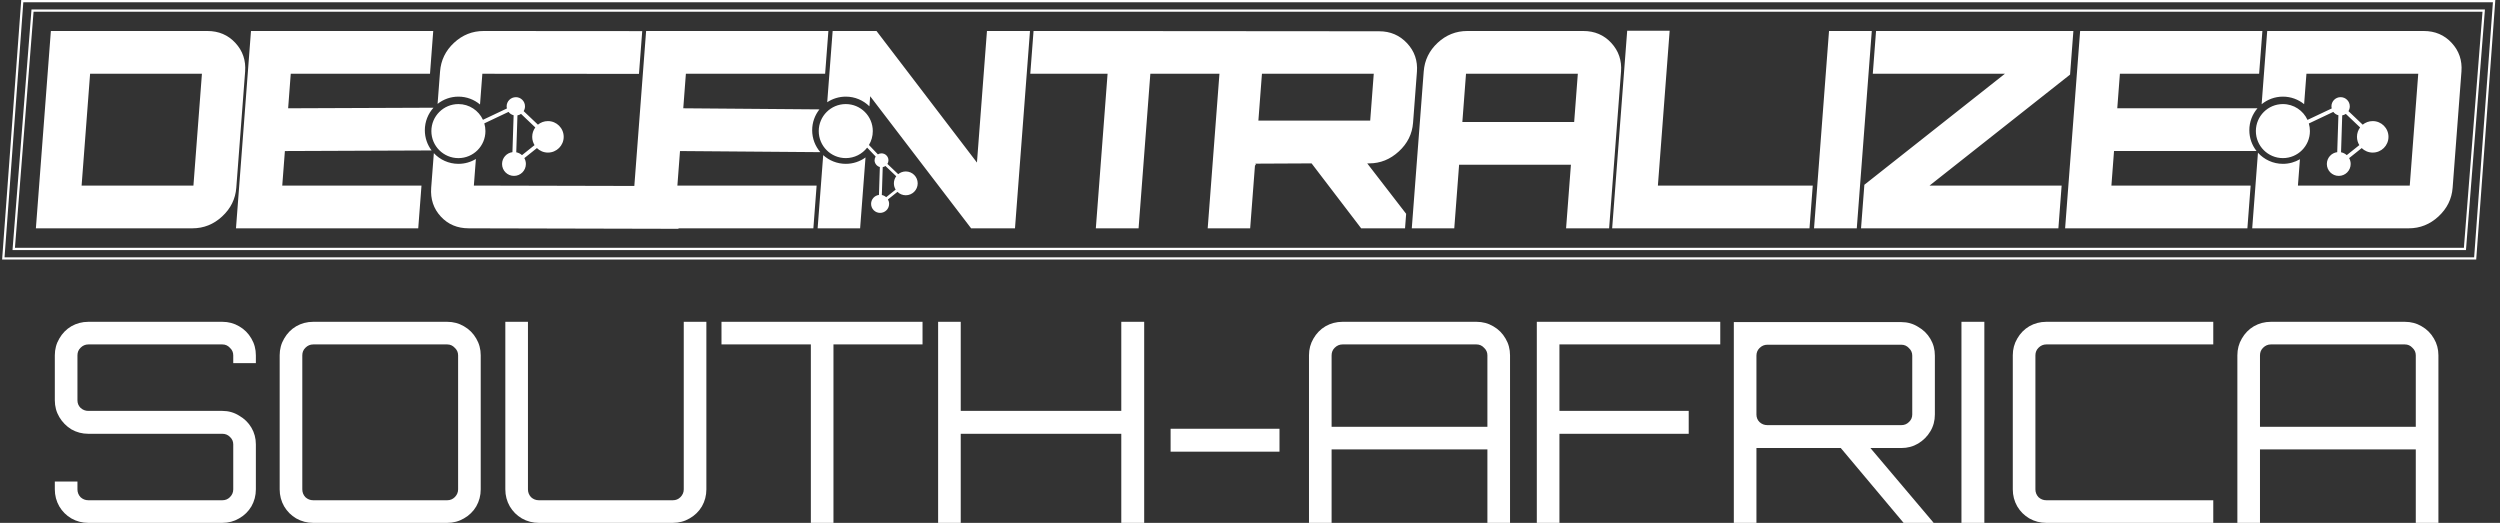 <svg width="153" height="32" viewBox="0 0 153 32" fill="none" xmlns="http://www.w3.org/2000/svg">
<rect x="0" y="0" width="153" height="32" fill="#333333" stroke="none"/>
<path d="M138.458 1.896L138.259 4.513H129.738L129.577 6.626H138.158C137.847 6.986 137.659 7.456 137.659 7.97C137.659 8.451 137.824 8.893 138.1 9.243H129.378L129.218 11.357H137.739L137.54 13.973H126.385L127.304 1.896H138.458ZM1.299 0H152.714C152.327 5.295 151.938 10.59 151.544 15.885H0.129C0.516 10.59 0.905 5.294 1.299 0ZM152.566 0.138H1.427L0.278 15.747H151.417L152.566 0.138ZM1.927 0.58H152.078C151.696 5.488 151.309 10.397 150.917 15.304H0.766C1.148 10.396 1.534 5.487 1.927 0.58ZM151.929 0.718H2.054L0.915 15.167H150.79L151.929 0.718ZM114.615 4.514L114.814 1.897H126.891L126.688 4.565L118.087 11.358H126.172L125.973 13.975H113.895L114.099 11.308L122.7 4.514H114.615ZM111.019 13.975L111.936 1.897H114.553L113.635 13.975H111.019ZM98.664 13.975L99.584 1.88H102.183L101.463 11.358H110.94L110.741 13.975H98.664ZM89.801 1.897H96.897C97.59 1.897 98.162 2.14 98.611 2.627C99.06 3.114 99.259 3.698 99.207 4.38L98.478 13.975H95.844L96.14 10.083H89.297L89.001 13.975H86.401L87.131 4.38C87.183 3.686 87.468 3.1 87.985 2.619C88.503 2.138 89.108 1.897 89.801 1.897ZM89.496 7.466H96.339L96.563 4.514H89.72L89.496 7.466ZM77.231 4.514L77.013 7.382H83.856L84.074 4.514H77.231ZM63.254 1.897L84.406 1.914C85.088 1.914 85.656 2.157 86.112 2.644C86.566 3.13 86.769 3.714 86.716 4.396L86.479 7.517C86.427 8.198 86.137 8.783 85.607 9.269C85.078 9.756 84.473 9.999 83.79 9.999H83.674L86.056 13.085L85.988 13.974H83.304L80.269 9.999L76.812 10.016C76.845 10.016 76.859 10.049 76.854 10.116C76.832 10.116 76.815 10.111 76.806 10.1L76.51 13.974H73.911L74.63 4.514H70.401L69.681 13.974H67.065L67.784 4.514H63.054L63.253 1.897H63.254ZM52.969 9.636L52.639 13.974H50.039L50.38 9.494C50.745 9.825 51.23 10.027 51.763 10.027C52.213 10.027 52.63 9.882 52.969 9.636ZM50.626 6.256L50.958 1.897H53.642L59.789 9.948L60.402 1.897H63.035L62.117 13.974H59.433L53.255 5.889L53.208 6.507C52.836 6.141 52.327 5.914 51.763 5.914C51.343 5.914 50.951 6.041 50.626 6.256ZM29.124 9.729L29 11.357L38.821 11.38L39.542 1.897H50.697L50.498 4.514H41.976L41.816 6.627L50.15 6.694C49.872 7.045 49.705 7.488 49.705 7.97C49.705 8.483 49.893 8.952 50.204 9.312L41.616 9.244L41.456 11.357H49.977L49.778 13.973H41.525L41.523 14.003L28.684 13.973C27.99 13.972 27.421 13.733 26.977 13.252C26.533 12.771 26.337 12.184 26.389 11.491L26.551 9.372C26.927 9.775 27.462 10.027 28.056 10.027C28.447 10.027 28.814 9.918 29.124 9.729ZM26.78 6.358L26.931 4.379C26.983 3.686 27.269 3.099 27.786 2.619C28.303 2.138 28.909 1.897 29.602 1.897L39.304 1.904L39.105 4.521L29.52 4.514L29.377 6.395C29.02 6.095 28.559 5.914 28.056 5.914C27.574 5.914 27.131 6.08 26.78 6.358ZM26.514 1.897L26.316 4.514H17.794L17.634 6.627L26.53 6.592C26.201 6.956 26 7.44 26 7.97C26 8.436 26.154 8.864 26.414 9.208L17.435 9.244L17.274 11.357H25.795L25.596 13.974H14.442L15.36 1.897H26.514ZM3.113 1.897H12.692C13.384 1.897 13.957 2.14 14.406 2.627C14.855 3.113 15.054 3.698 15.002 4.379L14.461 11.491C14.409 12.174 14.122 12.758 13.598 13.244C13.075 13.73 12.467 13.973 11.773 13.973H2.196L3.113 1.897V1.897ZM5.514 4.514L4.994 11.358H11.838L12.358 4.514H5.514ZM141.154 4.514L141.012 6.375C140.659 6.087 140.207 5.914 139.715 5.914C139.22 5.914 138.767 6.089 138.412 6.38L138.753 1.897H148.331C149.024 1.897 149.596 2.14 150.045 2.627C150.494 3.113 150.693 3.698 150.641 4.379L150.101 11.491C150.049 12.174 149.761 12.758 149.238 13.244C148.714 13.73 148.107 13.973 147.413 13.973H137.835L138.187 9.346C138.563 9.764 139.109 10.027 139.715 10.027C140.095 10.027 140.451 9.924 140.756 9.745L140.633 11.357H147.477L147.997 4.513H141.154V4.514ZM31.887 6.97C31.823 7.015 31.748 7.047 31.668 7.061L31.595 9.32C31.728 9.346 31.849 9.407 31.946 9.495L32.714 8.882C32.623 8.734 32.571 8.56 32.571 8.375C32.571 8.159 32.641 7.961 32.761 7.8L31.887 6.97ZM31.569 5.946C31.879 5.946 32.13 6.198 32.13 6.507C32.13 6.615 32.1 6.716 32.048 6.801L32.921 7.63C33.087 7.493 33.301 7.411 33.534 7.411C34.066 7.411 34.498 7.842 34.498 8.375C34.498 8.907 34.066 9.338 33.534 9.338C33.271 9.338 33.033 9.233 32.859 9.063L32.09 9.676C32.15 9.783 32.184 9.905 32.184 10.036C32.184 10.439 31.858 10.765 31.455 10.765C31.052 10.765 30.726 10.439 30.726 10.036C30.726 9.664 31.003 9.358 31.361 9.312L31.434 7.054C31.308 7.023 31.198 6.949 31.122 6.848L29.64 7.55C29.684 7.7 29.708 7.858 29.708 8.023C29.708 8.937 28.968 9.677 28.054 9.677C27.141 9.677 26.4 8.937 26.4 8.023C26.4 7.11 27.141 6.369 28.054 6.369C28.721 6.369 29.295 6.764 29.557 7.332L31.021 6.639C31.012 6.597 31.006 6.553 31.006 6.509C31.006 6.199 31.258 5.948 31.567 5.948L31.569 5.946ZM143.564 6.97C143.5 7.015 143.425 7.047 143.344 7.06L143.272 9.319C143.405 9.345 143.525 9.407 143.622 9.494L144.391 8.881C144.3 8.734 144.247 8.56 144.247 8.375C144.247 8.159 144.318 7.96 144.438 7.8L143.564 6.97ZM143.246 5.946C143.556 5.946 143.807 6.198 143.807 6.507C143.807 6.615 143.777 6.716 143.725 6.801L144.597 7.63C144.764 7.493 144.978 7.411 145.211 7.411C145.743 7.411 146.175 7.842 146.175 8.375C146.175 8.907 145.743 9.338 145.211 9.338C144.948 9.338 144.71 9.233 144.536 9.063L143.767 9.676C143.827 9.783 143.861 9.905 143.861 10.036C143.861 10.439 143.535 10.765 143.132 10.765C142.729 10.765 142.403 10.439 142.403 10.036C142.403 9.664 142.679 9.358 143.038 9.312L143.111 7.054C142.985 7.023 142.875 6.949 142.798 6.848L141.301 7.557C141.344 7.704 141.367 7.861 141.367 8.022C141.367 8.936 140.626 9.676 139.713 9.676C138.8 9.676 138.059 8.936 138.059 8.022C138.059 7.109 138.8 6.369 139.713 6.369C140.383 6.369 140.958 6.767 141.219 7.338L142.699 6.638C142.689 6.596 142.684 6.553 142.684 6.508C142.684 6.198 142.935 5.946 143.245 5.946H143.246ZM54.189 10.159C54.14 10.193 54.084 10.216 54.023 10.227L53.968 11.935C54.069 11.954 54.16 12.001 54.233 12.068L54.814 11.604C54.745 11.492 54.706 11.361 54.706 11.221C54.706 11.058 54.759 10.907 54.85 10.787L54.189 10.159ZM53.591 9.58L53.07 9.034C52.767 9.425 52.294 9.676 51.761 9.676C50.847 9.676 50.107 8.936 50.107 8.022C50.107 7.109 50.848 6.369 51.761 6.369C52.674 6.369 53.415 7.11 53.415 8.022C53.415 8.334 53.33 8.625 53.18 8.873L53.727 9.448C53.792 9.408 53.867 9.385 53.948 9.385C54.183 9.385 54.373 9.575 54.373 9.81C54.373 9.891 54.35 9.968 54.31 10.032L54.97 10.659C55.096 10.556 55.258 10.493 55.434 10.493C55.836 10.493 56.163 10.818 56.163 11.221C56.163 11.624 55.836 11.95 55.434 11.95C55.236 11.95 55.055 11.871 54.924 11.742L54.342 12.206C54.388 12.286 54.414 12.379 54.414 12.477C54.414 12.782 54.167 13.029 53.862 13.029C53.558 13.029 53.311 12.782 53.311 12.477C53.311 12.196 53.52 11.965 53.792 11.93L53.847 10.222C53.664 10.178 53.523 9.995 53.523 9.81C53.523 9.726 53.548 9.647 53.59 9.581L53.591 9.58Z" fill="white"/>
<path d="M5.406 31.999C5.03 31.999 4.683 31.908 4.364 31.726C4.056 31.544 3.811 31.299 3.629 30.991C3.447 30.672 3.355 30.325 3.355 29.949V29.47H4.74V29.949C4.74 30.131 4.802 30.29 4.928 30.427C5.064 30.552 5.224 30.615 5.406 30.615H13.609C13.791 30.615 13.945 30.552 14.07 30.427C14.207 30.29 14.275 30.131 14.275 29.949V27.197C14.275 27.015 14.207 26.861 14.07 26.736C13.945 26.611 13.791 26.548 13.609 26.548H5.406C5.03 26.548 4.683 26.457 4.364 26.274C4.056 26.081 3.811 25.83 3.629 25.523C3.447 25.215 3.355 24.873 3.355 24.497V21.746C3.355 21.37 3.447 21.028 3.629 20.721C3.811 20.402 4.056 20.151 4.364 19.969C4.683 19.787 5.03 19.695 5.406 19.695H13.609C13.985 19.695 14.326 19.787 14.634 19.969C14.953 20.151 15.204 20.402 15.386 20.721C15.568 21.028 15.659 21.37 15.659 21.746V22.224H14.275V21.746C14.275 21.564 14.207 21.41 14.07 21.285C13.945 21.148 13.791 21.079 13.609 21.079H5.406C5.224 21.079 5.064 21.148 4.928 21.285C4.802 21.41 4.74 21.564 4.74 21.746V24.497C4.74 24.68 4.802 24.833 4.928 24.959C5.064 25.084 5.224 25.147 5.406 25.147H13.609C13.985 25.147 14.326 25.244 14.634 25.437C14.953 25.619 15.204 25.864 15.386 26.172C15.568 26.48 15.659 26.821 15.659 27.197V29.949C15.659 30.325 15.568 30.672 15.386 30.991C15.204 31.299 14.953 31.544 14.634 31.726C14.326 31.908 13.985 31.999 13.609 31.999H5.406Z" fill="white"/>
<path d="M19.167 31.999C18.791 31.999 18.444 31.908 18.125 31.726C17.817 31.544 17.572 31.299 17.39 30.991C17.208 30.672 17.116 30.325 17.116 29.949V21.746C17.116 21.37 17.208 21.028 17.39 20.721C17.572 20.402 17.817 20.151 18.125 19.969C18.444 19.787 18.791 19.695 19.167 19.695H27.37C27.746 19.695 28.087 19.787 28.395 19.969C28.714 20.151 28.965 20.402 29.147 20.721C29.329 21.028 29.42 21.37 29.42 21.746V29.949C29.42 30.325 29.329 30.672 29.147 30.991C28.965 31.299 28.714 31.544 28.395 31.726C28.087 31.908 27.746 31.999 27.37 31.999H19.167ZM19.167 30.615H27.37C27.552 30.615 27.706 30.552 27.831 30.427C27.968 30.29 28.036 30.131 28.036 29.949V21.746C28.036 21.564 27.968 21.41 27.831 21.285C27.706 21.148 27.552 21.079 27.37 21.079H19.167C18.985 21.079 18.825 21.148 18.689 21.285C18.563 21.41 18.501 21.564 18.501 21.746V29.949C18.501 30.131 18.563 30.29 18.689 30.427C18.825 30.552 18.985 30.615 19.167 30.615Z" fill="white"/>
<path d="M32.977 31.999C32.601 31.999 32.254 31.908 31.935 31.726C31.627 31.544 31.382 31.299 31.2 30.991C31.017 30.672 30.926 30.325 30.926 29.949V19.695H32.311V29.949C32.311 30.131 32.373 30.29 32.499 30.427C32.635 30.552 32.795 30.615 32.977 30.615H41.18C41.362 30.615 41.516 30.552 41.641 30.427C41.778 30.29 41.846 30.131 41.846 29.949V19.695H43.23V29.949C43.23 30.325 43.139 30.672 42.957 30.991C42.775 31.299 42.524 31.544 42.205 31.726C41.897 31.908 41.556 31.999 41.18 31.999H32.977Z" fill="white"/>
<path d="M49.624 31.999V21.079H44.155V19.695H56.459V21.079H51.008V31.999H49.624Z" fill="white"/>
<path d="M57.413 31.999V19.695H58.797V25.147H68.623V19.695H70.024V31.999H68.623V26.548H58.797V31.999H57.413Z" fill="white"/>
<path d="M71.641 27.642V26.24H78.305V27.642H71.641Z" fill="white"/>
<path d="M80.11 31.999V21.746C80.11 21.37 80.201 21.028 80.383 20.721C80.565 20.402 80.81 20.151 81.118 19.969C81.437 19.787 81.784 19.695 82.16 19.695H90.363C90.739 19.695 91.081 19.787 91.388 19.969C91.707 20.151 91.958 20.402 92.14 20.721C92.323 21.028 92.414 21.37 92.414 21.746V31.999H91.029V27.505H81.494V31.999H80.11ZM81.494 26.121H91.029V21.746C91.029 21.564 90.961 21.41 90.824 21.285C90.699 21.148 90.545 21.079 90.363 21.079H82.16C81.978 21.079 81.819 21.148 81.682 21.285C81.556 21.41 81.494 21.564 81.494 21.746V26.121Z" fill="white"/>
<path d="M94.053 31.999V19.695H105.28V21.079H95.437V25.147H103.349V26.548H95.437V31.999H94.053Z" fill="white"/>
<path d="M116.5 31.999L112.484 27.214H114.295L118.328 31.982V31.999H116.5ZM106.11 31.999V19.712H116.363C116.739 19.712 117.081 19.809 117.389 20.003C117.708 20.185 117.958 20.43 118.14 20.738C118.323 21.045 118.414 21.387 118.414 21.763V25.369C118.414 25.745 118.323 26.087 118.14 26.394C117.958 26.702 117.708 26.952 117.389 27.146C117.081 27.328 116.739 27.419 116.363 27.419H107.494V31.999H106.11ZM108.161 26.018H116.363C116.545 26.018 116.699 25.956 116.825 25.83C116.961 25.705 117.03 25.551 117.03 25.369V21.763C117.03 21.581 116.961 21.427 116.825 21.302C116.699 21.165 116.545 21.097 116.363 21.097H108.161C107.978 21.097 107.819 21.165 107.682 21.302C107.557 21.427 107.494 21.581 107.494 21.763V25.369C107.494 25.551 107.557 25.705 107.682 25.83C107.819 25.956 107.978 26.018 108.161 26.018Z" fill="white"/>
<path d="M120.041 31.999V19.695H121.442V31.999H120.041Z" fill="white"/>
<path d="M125.233 31.999C124.857 31.999 124.51 31.908 124.191 31.726C123.883 31.544 123.638 31.299 123.456 30.991C123.274 30.672 123.183 30.325 123.183 29.949V21.746C123.183 21.37 123.274 21.028 123.456 20.721C123.638 20.402 123.883 20.151 124.191 19.969C124.51 19.787 124.857 19.695 125.233 19.695H135.452V21.079H125.233C125.051 21.079 124.892 21.148 124.755 21.285C124.63 21.41 124.567 21.564 124.567 21.746V29.949C124.567 30.131 124.63 30.29 124.755 30.427C124.892 30.552 125.051 30.615 125.233 30.615H135.452V31.999H125.233Z" fill="white"/>
<path d="M136.927 31.999V21.746C136.927 21.37 137.018 21.028 137.2 20.721C137.382 20.402 137.627 20.151 137.935 19.969C138.254 19.787 138.601 19.695 138.977 19.695H147.18C147.556 19.695 147.898 19.787 148.205 19.969C148.524 20.151 148.775 20.402 148.957 20.721C149.139 21.028 149.231 21.37 149.231 21.746V31.999H147.846V27.505H138.311V31.999H136.927ZM138.311 26.121H147.846V21.746C147.846 21.564 147.778 21.41 147.641 21.285C147.516 21.148 147.362 21.079 147.18 21.079H138.977C138.795 21.079 138.636 21.148 138.499 21.285C138.373 21.41 138.311 21.564 138.311 21.746V26.121Z" fill="white"/>
</svg>
